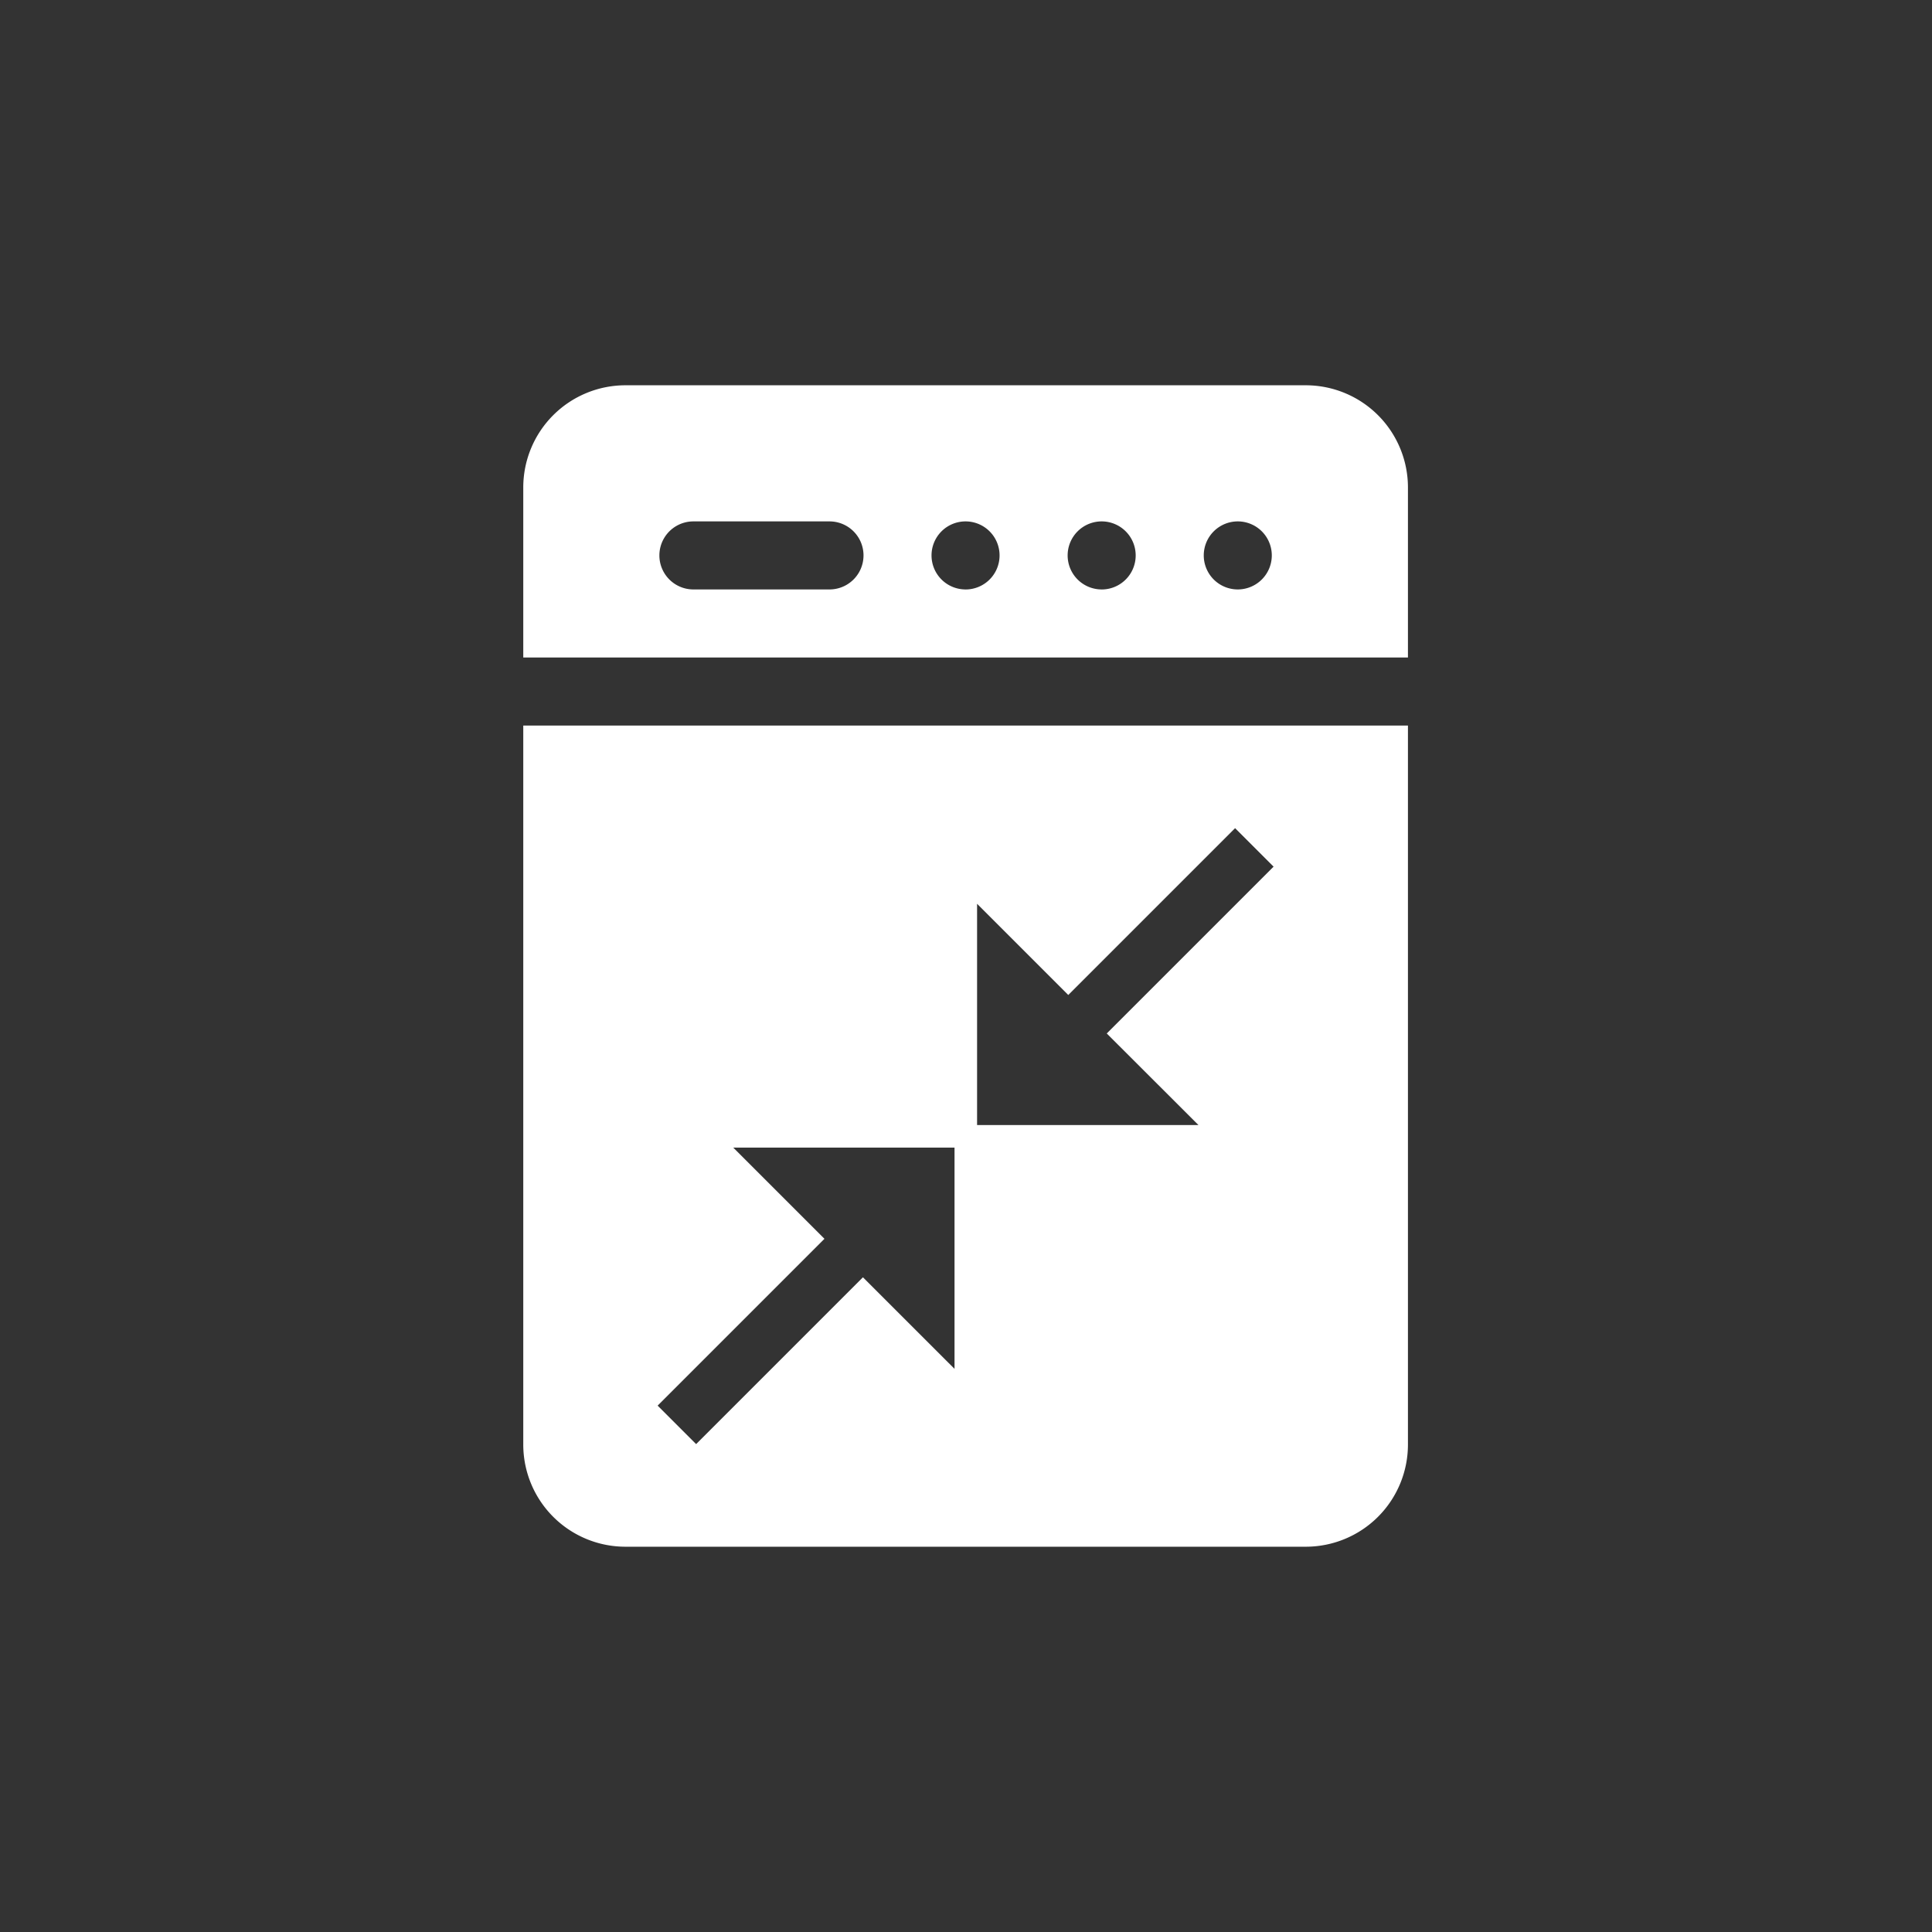 <svg id="レイヤー_1" data-name="レイヤー 1" xmlns="http://www.w3.org/2000/svg" viewBox="0 0 640 640"><rect x="0" y="0" width="640" height="640" fill="#333333" stroke="none"/><defs><style>.cls-1{fill:#fff;}</style></defs><title>アートボード 1</title><path class="cls-1" d="M432.59,127.63H207.15a33.85,33.85,0,0,0-33.81,33.81V217.8H466.4V161.44a33.85,33.85,0,0,0-33.81-33.81ZM274.78,195.26H229.7a11.27,11.27,0,1,1,0-22.54h45.08a11.27,11.27,0,1,1,0,22.54Zm45.07,0A11.27,11.27,0,1,1,331.12,184a11.27,11.27,0,0,1-11.27,11.27Zm45.09,0A11.27,11.27,0,1,1,376.21,184a11.27,11.27,0,0,1-11.27,11.27Zm45.08,0A11.27,11.27,0,1,1,421.3,184,11.28,11.28,0,0,1,410,195.26Zm0,0"/><path class="cls-1" d="M173.34,240.35V478.56a33.85,33.85,0,0,0,33.81,33.81H432.59a33.85,33.85,0,0,0,33.81-33.81V240.35ZM316.2,453.45l-30.34-30.33L230.6,478.38l-12.75-12.75,55.26-55.26L242.9,380.16h73.3ZM397,372.68H323.67V299.39l30.21,30.21,55.26-55.26,12.75,12.75-55.26,55.26Z"/></svg>